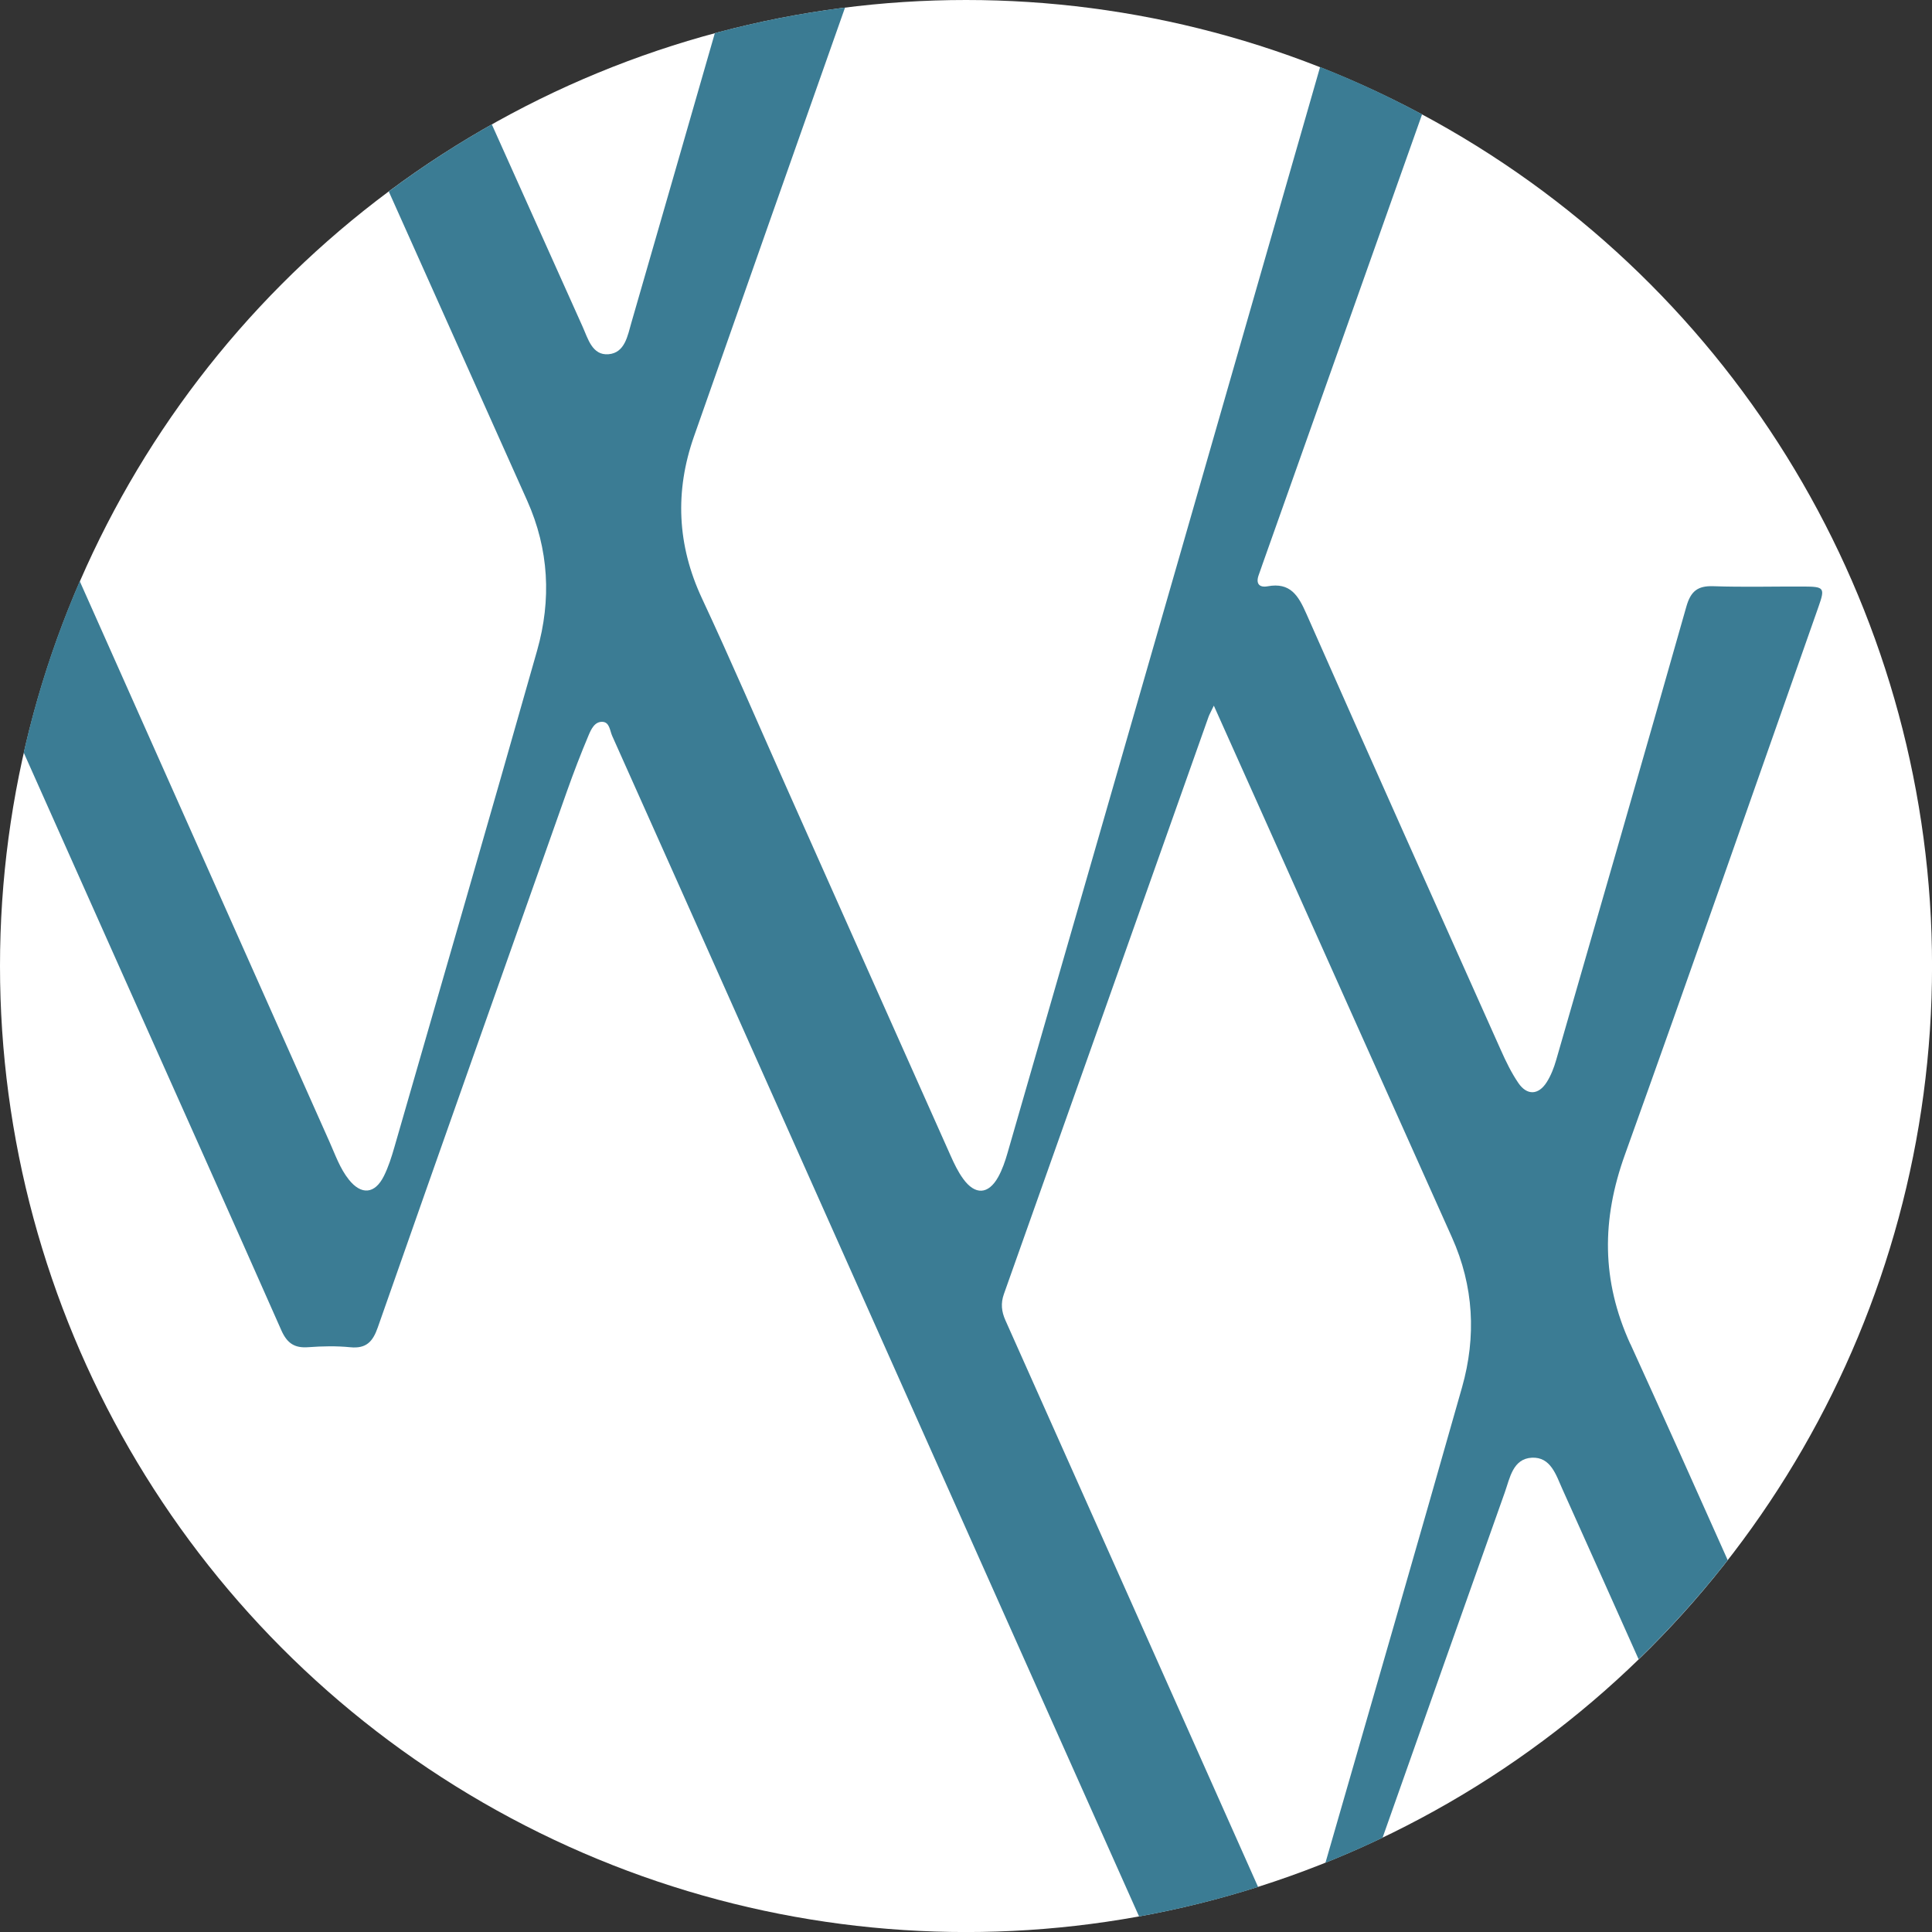 <svg xmlns="http://www.w3.org/2000/svg" id="Calque_2" data-name="Calque 2" viewBox="0 0 464.67 464.67"><rect x="0" y="0" width="464.67" height="464.67" fill="#333333" stroke="none"/><defs><style>      .cls-1 {        fill: #fff;      }      .cls-2 {        fill: #3b7c94;      }    </style></defs><circle class="cls-1" cx="232.34" cy="232.34" r="232.34"></circle><path class="cls-2" d="M392.11,323.25c-6.99-15.32-6.89-29.97-1.31-45.5,15.76-43.88,31.11-87.92,46.6-131.9,1.57-4.46,1.33-4.76-3.55-4.78-7.26-.03-14.52.17-21.78-.08-3.78-.13-5.43,1.22-6.48,4.9-10.32,36.38-20.82,72.71-31.31,109.05-.53,1.85-1.25,3.72-2.27,5.33-1.98,3.13-4.74,3.26-6.83.2-1.67-2.44-2.98-5.16-4.19-7.87-15.66-35-31.34-69.99-46.83-105.07-1.92-4.34-3.86-7.51-9.27-6.52-2.04.38-2.92-.66-2.14-2.75.32-.85.59-1.71.9-2.57,12.79-36.07,25.61-72.13,38.38-108.2-7.92-4.25-16.1-8.06-24.53-11.38-11.45,39.79-22.86,79.6-34.31,119.39-13.6,47.28-27.23,94.55-40.87,141.81-.57,1.98-1.25,3.98-2.24,5.77-2.37,4.25-5.57,4.41-8.45.41-1.2-1.66-2.12-3.56-2.96-5.45-13.26-29.69-26.48-59.39-39.71-89.09-6.69-15.03-13.18-30.15-20.14-45.05-5.98-12.81-6.53-25.76-1.92-38.9,12.06-34.41,24.21-68.8,36.34-103.18-10.68,1.33-21.13,3.41-31.31,6.14-6.7,23.19-13.33,46.4-20.06,69.58-.92,3.17-1.55,7.34-5.54,7.66-3.9.31-4.92-3.77-6.2-6.61-7.3-16.22-14.58-32.45-21.85-48.68-8.61,4.86-16.89,10.25-24.78,16.14,11.09,24.78,22.18,49.57,33.28,74.34,5.26,11.75,5.86,23.88,2.4,36.07-11.31,39.87-22.85,79.67-34.34,119.49-.68,2.36-1.43,4.74-2.52,6.92-2.17,4.34-5.44,4.6-8.43.83-2.13-2.68-3.23-5.9-4.6-8.97-20.04-44.98-40.08-89.96-60.11-134.94-5.72,13.15-10.26,26.94-13.48,41.22,8.1,18.15,16.2,36.31,24.3,54.46,12.57,28.15,25.19,56.28,37.66,84.48,1.38,3.11,3.15,4.32,6.48,4.07,3.35-.25,6.76-.32,10.1.01,3.83.38,5.42-1.32,6.62-4.77,15.09-43.03,30.3-86.01,45.51-128.99,1.6-4.51,3.32-8.99,5.18-13.4.62-1.47,1.49-3.41,3.44-3.25,1.62.14,1.69,2.12,2.24,3.36,10.96,24.47,21.88,48.96,32.8,73.45,22.11,49.57,44.22,99.14,66.34,148.71,9.19,20.6,18.4,41.2,27.59,61.8,9.77-1.77,19.32-4.15,28.62-7.1-20.24-45.43-40.48-90.86-60.76-136.27-.95-2.13-1.17-4.08-.37-6.34,16.43-46.25,32.8-92.52,49.2-138.78.2-.58.52-1.11,1.29-2.73,4.2,9.36,7.95,17.72,11.69,26.09,15.19,33.93,30.35,67.87,45.57,101.78,5.27,11.75,5.89,23.87,2.44,36.06-10.82,38.16-21.87,76.26-32.86,114.38,4.65-1.87,9.24-3.87,13.74-6.03,9.78-27.72,19.59-55.42,29.42-83.12,1.21-3.41,1.92-8.04,6.49-8.28,4.55-.23,5.83,4.2,7.34,7.55,6.13,13.63,12.23,27.27,18.33,40.92,7.67-7.44,14.84-15.41,21.43-23.84-7.74-17.36-15.52-34.7-23.41-52Z"></path></svg>